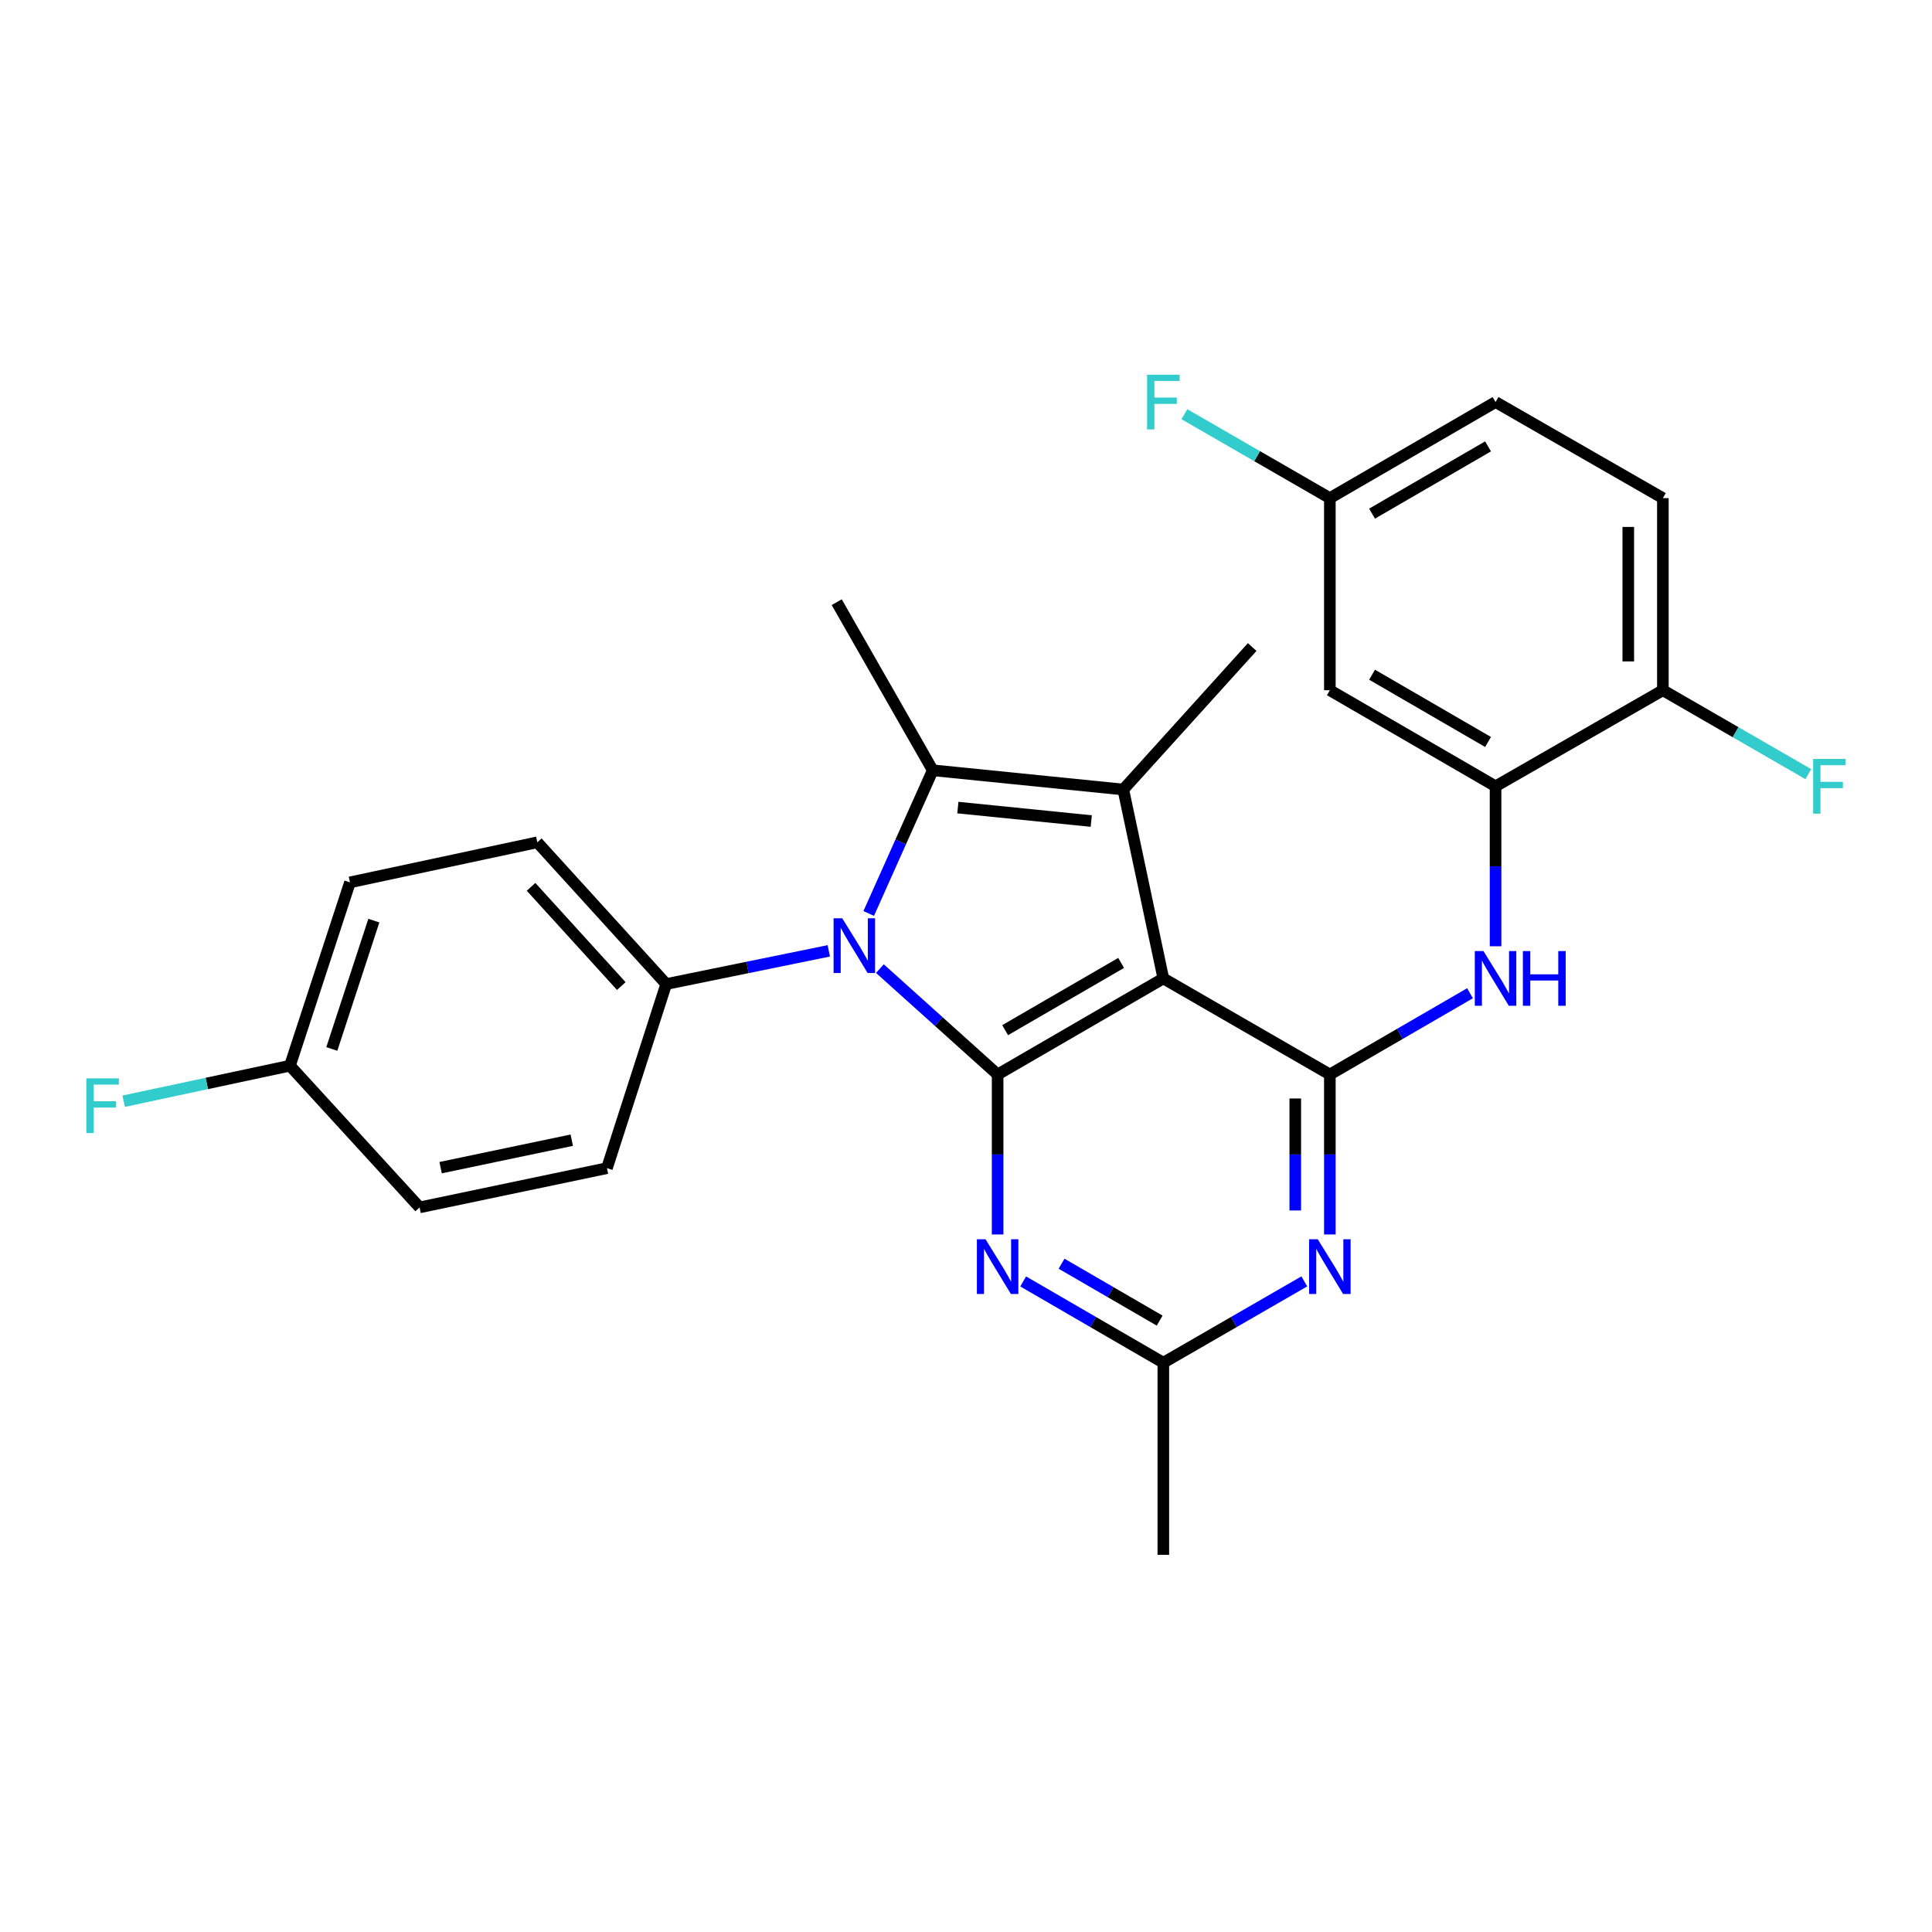 <?xml version='1.0' encoding='iso-8859-1'?>
<svg version='1.1' baseProfile='full'
              xmlns='http://www.w3.org/2000/svg'
                      xmlns:rdkit='http://www.rdkit.org/xml'
                      xmlns:xlink='http://www.w3.org/1999/xlink'
                  xml:space='preserve'
width='1000px' height='1000px' viewBox='0 0 1000 1000'>
<!-- END OF HEADER -->
<rect style='opacity:1.0;fill:#FFFFFF;stroke:none' width='1000' height='1000' x='0' y='0'> </rect>
<path class='bond-0' d='M 516.371,556.156 L 602.138,506.435' style='fill:none;fill-rule:evenodd;stroke:#000000;stroke-width:6px;stroke-linecap:butt;stroke-linejoin:miter;stroke-opacity:1' />
<path class='bond-0' d='M 520.257,533.209 L 580.293,498.404' style='fill:none;fill-rule:evenodd;stroke:#000000;stroke-width:6px;stroke-linecap:butt;stroke-linejoin:miter;stroke-opacity:1' />
<path class='bond-1' d='M 516.371,556.156 L 485.904,528.756' style='fill:none;fill-rule:evenodd;stroke:#000000;stroke-width:6px;stroke-linecap:butt;stroke-linejoin:miter;stroke-opacity:1' />
<path class='bond-1' d='M 485.904,528.756 L 455.436,501.357' style='fill:none;fill-rule:evenodd;stroke:#0000FF;stroke-width:6px;stroke-linecap:butt;stroke-linejoin:miter;stroke-opacity:1' />
<path class='bond-5' d='M 516.371,556.156 L 516.371,597.559' style='fill:none;fill-rule:evenodd;stroke:#000000;stroke-width:6px;stroke-linecap:butt;stroke-linejoin:miter;stroke-opacity:1' />
<path class='bond-5' d='M 516.371,597.559 L 516.371,638.961' style='fill:none;fill-rule:evenodd;stroke:#0000FF;stroke-width:6px;stroke-linecap:butt;stroke-linejoin:miter;stroke-opacity:1' />
<path class='bond-3' d='M 602.138,506.435 L 581.42,408.653' style='fill:none;fill-rule:evenodd;stroke:#000000;stroke-width:6px;stroke-linecap:butt;stroke-linejoin:miter;stroke-opacity:1' />
<path class='bond-4' d='M 602.138,506.435 L 688.331,556.156' style='fill:none;fill-rule:evenodd;stroke:#000000;stroke-width:6px;stroke-linecap:butt;stroke-linejoin:miter;stroke-opacity:1' />
<path class='bond-2' d='M 449.647,472.811 L 466.22,435.754' style='fill:none;fill-rule:evenodd;stroke:#0000FF;stroke-width:6px;stroke-linecap:butt;stroke-linejoin:miter;stroke-opacity:1' />
<path class='bond-2' d='M 466.22,435.754 L 482.793,398.697' style='fill:none;fill-rule:evenodd;stroke:#000000;stroke-width:6px;stroke-linecap:butt;stroke-linejoin:miter;stroke-opacity:1' />
<path class='bond-10' d='M 428.978,492.157 L 386.904,500.748' style='fill:none;fill-rule:evenodd;stroke:#0000FF;stroke-width:6px;stroke-linecap:butt;stroke-linejoin:miter;stroke-opacity:1' />
<path class='bond-10' d='M 386.904,500.748 L 344.829,509.339' style='fill:none;fill-rule:evenodd;stroke:#000000;stroke-width:6px;stroke-linecap:butt;stroke-linejoin:miter;stroke-opacity:1' />
<path class='bond-17' d='M 482.793,398.697 L 433.082,311.688' style='fill:none;fill-rule:evenodd;stroke:#000000;stroke-width:6px;stroke-linecap:butt;stroke-linejoin:miter;stroke-opacity:1' />
<path class='bond-27' d='M 482.793,398.697 L 581.42,408.653' style='fill:none;fill-rule:evenodd;stroke:#000000;stroke-width:6px;stroke-linecap:butt;stroke-linejoin:miter;stroke-opacity:1' />
<path class='bond-27' d='M 495.789,418.003 L 564.828,424.973' style='fill:none;fill-rule:evenodd;stroke:#000000;stroke-width:6px;stroke-linecap:butt;stroke-linejoin:miter;stroke-opacity:1' />
<path class='bond-18' d='M 581.42,408.653 L 648.139,334.902' style='fill:none;fill-rule:evenodd;stroke:#000000;stroke-width:6px;stroke-linecap:butt;stroke-linejoin:miter;stroke-opacity:1' />
<path class='bond-7' d='M 688.331,556.156 L 724.605,535.127' style='fill:none;fill-rule:evenodd;stroke:#000000;stroke-width:6px;stroke-linecap:butt;stroke-linejoin:miter;stroke-opacity:1' />
<path class='bond-7' d='M 724.605,535.127 L 760.879,514.098' style='fill:none;fill-rule:evenodd;stroke:#0000FF;stroke-width:6px;stroke-linecap:butt;stroke-linejoin:miter;stroke-opacity:1' />
<path class='bond-28' d='M 688.331,556.156 L 688.331,597.559' style='fill:none;fill-rule:evenodd;stroke:#000000;stroke-width:6px;stroke-linecap:butt;stroke-linejoin:miter;stroke-opacity:1' />
<path class='bond-28' d='M 688.331,597.559 L 688.331,638.961' style='fill:none;fill-rule:evenodd;stroke:#0000FF;stroke-width:6px;stroke-linecap:butt;stroke-linejoin:miter;stroke-opacity:1' />
<path class='bond-28' d='M 670.428,568.577 L 670.428,597.559' style='fill:none;fill-rule:evenodd;stroke:#000000;stroke-width:6px;stroke-linecap:butt;stroke-linejoin:miter;stroke-opacity:1' />
<path class='bond-28' d='M 670.428,597.559 L 670.428,626.541' style='fill:none;fill-rule:evenodd;stroke:#0000FF;stroke-width:6px;stroke-linecap:butt;stroke-linejoin:miter;stroke-opacity:1' />
<path class='bond-8' d='M 529.59,663.272 L 565.864,684.306' style='fill:none;fill-rule:evenodd;stroke:#0000FF;stroke-width:6px;stroke-linecap:butt;stroke-linejoin:miter;stroke-opacity:1' />
<path class='bond-8' d='M 565.864,684.306 L 602.138,705.339' style='fill:none;fill-rule:evenodd;stroke:#000000;stroke-width:6px;stroke-linecap:butt;stroke-linejoin:miter;stroke-opacity:1' />
<path class='bond-8' d='M 549.453,654.095 L 574.844,668.818' style='fill:none;fill-rule:evenodd;stroke:#0000FF;stroke-width:6px;stroke-linecap:butt;stroke-linejoin:miter;stroke-opacity:1' />
<path class='bond-8' d='M 574.844,668.818 L 600.236,683.541' style='fill:none;fill-rule:evenodd;stroke:#000000;stroke-width:6px;stroke-linecap:butt;stroke-linejoin:miter;stroke-opacity:1' />
<path class='bond-6' d='M 675.104,663.24 L 638.621,684.289' style='fill:none;fill-rule:evenodd;stroke:#0000FF;stroke-width:6px;stroke-linecap:butt;stroke-linejoin:miter;stroke-opacity:1' />
<path class='bond-6' d='M 638.621,684.289 L 602.138,705.339' style='fill:none;fill-rule:evenodd;stroke:#000000;stroke-width:6px;stroke-linecap:butt;stroke-linejoin:miter;stroke-opacity:1' />
<path class='bond-9' d='M 774.098,489.789 L 774.098,448.39' style='fill:none;fill-rule:evenodd;stroke:#0000FF;stroke-width:6px;stroke-linecap:butt;stroke-linejoin:miter;stroke-opacity:1' />
<path class='bond-9' d='M 774.098,448.39 L 774.098,406.992' style='fill:none;fill-rule:evenodd;stroke:#000000;stroke-width:6px;stroke-linecap:butt;stroke-linejoin:miter;stroke-opacity:1' />
<path class='bond-26' d='M 602.138,705.339 L 602.138,804.771' style='fill:none;fill-rule:evenodd;stroke:#000000;stroke-width:6px;stroke-linecap:butt;stroke-linejoin:miter;stroke-opacity:1' />
<path class='bond-11' d='M 774.098,406.992 L 688.331,357.261' style='fill:none;fill-rule:evenodd;stroke:#000000;stroke-width:6px;stroke-linecap:butt;stroke-linejoin:miter;stroke-opacity:1' />
<path class='bond-11' d='M 770.213,384.045 L 710.177,349.233' style='fill:none;fill-rule:evenodd;stroke:#000000;stroke-width:6px;stroke-linecap:butt;stroke-linejoin:miter;stroke-opacity:1' />
<path class='bond-12' d='M 774.098,406.992 L 860.699,357.261' style='fill:none;fill-rule:evenodd;stroke:#000000;stroke-width:6px;stroke-linecap:butt;stroke-linejoin:miter;stroke-opacity:1' />
<path class='bond-13' d='M 344.829,509.339 L 278.11,435.976' style='fill:none;fill-rule:evenodd;stroke:#000000;stroke-width:6px;stroke-linecap:butt;stroke-linejoin:miter;stroke-opacity:1' />
<path class='bond-13' d='M 321.576,510.38 L 274.873,459.026' style='fill:none;fill-rule:evenodd;stroke:#000000;stroke-width:6px;stroke-linecap:butt;stroke-linejoin:miter;stroke-opacity:1' />
<path class='bond-14' d='M 344.829,509.339 L 314.155,604.633' style='fill:none;fill-rule:evenodd;stroke:#000000;stroke-width:6px;stroke-linecap:butt;stroke-linejoin:miter;stroke-opacity:1' />
<path class='bond-16' d='M 688.331,357.261 L 688.331,257.829' style='fill:none;fill-rule:evenodd;stroke:#000000;stroke-width:6px;stroke-linecap:butt;stroke-linejoin:miter;stroke-opacity:1' />
<path class='bond-15' d='M 860.699,357.261 L 860.699,257.829' style='fill:none;fill-rule:evenodd;stroke:#000000;stroke-width:6px;stroke-linecap:butt;stroke-linejoin:miter;stroke-opacity:1' />
<path class='bond-15' d='M 842.796,342.347 L 842.796,272.744' style='fill:none;fill-rule:evenodd;stroke:#000000;stroke-width:6px;stroke-linecap:butt;stroke-linejoin:miter;stroke-opacity:1' />
<path class='bond-20' d='M 860.699,357.261 L 898.342,378.98' style='fill:none;fill-rule:evenodd;stroke:#000000;stroke-width:6px;stroke-linecap:butt;stroke-linejoin:miter;stroke-opacity:1' />
<path class='bond-20' d='M 898.342,378.98 L 935.985,400.699' style='fill:none;fill-rule:evenodd;stroke:#33CCCC;stroke-width:6px;stroke-linecap:butt;stroke-linejoin:miter;stroke-opacity:1' />
<path class='bond-23' d='M 278.11,435.976 L 181.144,456.713' style='fill:none;fill-rule:evenodd;stroke:#000000;stroke-width:6px;stroke-linecap:butt;stroke-linejoin:miter;stroke-opacity:1' />
<path class='bond-22' d='M 314.155,604.633 L 217.19,624.944' style='fill:none;fill-rule:evenodd;stroke:#000000;stroke-width:6px;stroke-linecap:butt;stroke-linejoin:miter;stroke-opacity:1' />
<path class='bond-22' d='M 295.94,590.157 L 228.064,604.374' style='fill:none;fill-rule:evenodd;stroke:#000000;stroke-width:6px;stroke-linecap:butt;stroke-linejoin:miter;stroke-opacity:1' />
<path class='bond-21' d='M 860.699,257.829 L 774.098,208.098' style='fill:none;fill-rule:evenodd;stroke:#000000;stroke-width:6px;stroke-linecap:butt;stroke-linejoin:miter;stroke-opacity:1' />
<path class='bond-24' d='M 688.331,257.829 L 650.688,236.11' style='fill:none;fill-rule:evenodd;stroke:#000000;stroke-width:6px;stroke-linecap:butt;stroke-linejoin:miter;stroke-opacity:1' />
<path class='bond-24' d='M 650.688,236.11 L 613.045,214.392' style='fill:none;fill-rule:evenodd;stroke:#33CCCC;stroke-width:6px;stroke-linecap:butt;stroke-linejoin:miter;stroke-opacity:1' />
<path class='bond-30' d='M 688.331,257.829 L 774.098,208.098' style='fill:none;fill-rule:evenodd;stroke:#000000;stroke-width:6px;stroke-linecap:butt;stroke-linejoin:miter;stroke-opacity:1' />
<path class='bond-30' d='M 710.177,265.857 L 770.213,231.046' style='fill:none;fill-rule:evenodd;stroke:#000000;stroke-width:6px;stroke-linecap:butt;stroke-linejoin:miter;stroke-opacity:1' />
<path class='bond-19' d='M 150.073,551.6 L 217.19,624.944' style='fill:none;fill-rule:evenodd;stroke:#000000;stroke-width:6px;stroke-linecap:butt;stroke-linejoin:miter;stroke-opacity:1' />
<path class='bond-25' d='M 150.073,551.6 L 107.039,560.795' style='fill:none;fill-rule:evenodd;stroke:#000000;stroke-width:6px;stroke-linecap:butt;stroke-linejoin:miter;stroke-opacity:1' />
<path class='bond-25' d='M 107.039,560.795 L 64.006,569.99' style='fill:none;fill-rule:evenodd;stroke:#33CCCC;stroke-width:6px;stroke-linecap:butt;stroke-linejoin:miter;stroke-opacity:1' />
<path class='bond-29' d='M 150.073,551.6 L 181.144,456.713' style='fill:none;fill-rule:evenodd;stroke:#000000;stroke-width:6px;stroke-linecap:butt;stroke-linejoin:miter;stroke-opacity:1' />
<path class='bond-29' d='M 171.747,542.939 L 193.498,476.518' style='fill:none;fill-rule:evenodd;stroke:#000000;stroke-width:6px;stroke-linecap:butt;stroke-linejoin:miter;stroke-opacity:1' />
<path  class='atom-2' d='M 435.943 475.296
L 445.223 490.296
Q 446.143 491.776, 447.623 494.456
Q 449.103 497.136, 449.183 497.296
L 449.183 475.296
L 452.943 475.296
L 452.943 503.616
L 449.063 503.616
L 439.103 487.216
Q 437.943 485.296, 436.703 483.096
Q 435.503 480.896, 435.143 480.216
L 435.143 503.616
L 431.463 503.616
L 431.463 475.296
L 435.943 475.296
' fill='#0000FF'/>
<path  class='atom-6' d='M 510.111 641.448
L 519.391 656.448
Q 520.311 657.928, 521.791 660.608
Q 523.271 663.288, 523.351 663.448
L 523.351 641.448
L 527.111 641.448
L 527.111 669.768
L 523.231 669.768
L 513.271 653.368
Q 512.111 651.448, 510.871 649.248
Q 509.671 647.048, 509.311 646.368
L 509.311 669.768
L 505.631 669.768
L 505.631 641.448
L 510.111 641.448
' fill='#0000FF'/>
<path  class='atom-7' d='M 682.071 641.448
L 691.351 656.448
Q 692.271 657.928, 693.751 660.608
Q 695.231 663.288, 695.311 663.448
L 695.311 641.448
L 699.071 641.448
L 699.071 669.768
L 695.191 669.768
L 685.231 653.368
Q 684.071 651.448, 682.831 649.248
Q 681.631 647.048, 681.271 646.368
L 681.271 669.768
L 677.591 669.768
L 677.591 641.448
L 682.071 641.448
' fill='#0000FF'/>
<path  class='atom-8' d='M 767.838 492.275
L 777.118 507.275
Q 778.038 508.755, 779.518 511.435
Q 780.998 514.115, 781.078 514.275
L 781.078 492.275
L 784.838 492.275
L 784.838 520.595
L 780.958 520.595
L 770.998 504.195
Q 769.838 502.275, 768.598 500.075
Q 767.398 497.875, 767.038 497.195
L 767.038 520.595
L 763.358 520.595
L 763.358 492.275
L 767.838 492.275
' fill='#0000FF'/>
<path  class='atom-8' d='M 788.238 492.275
L 792.078 492.275
L 792.078 504.315
L 806.558 504.315
L 806.558 492.275
L 810.398 492.275
L 810.398 520.595
L 806.558 520.595
L 806.558 507.515
L 792.078 507.515
L 792.078 520.595
L 788.238 520.595
L 788.238 492.275
' fill='#0000FF'/>
<path  class='atom-21' d='M 938.473 392.832
L 955.313 392.832
L 955.313 396.072
L 942.273 396.072
L 942.273 404.672
L 953.873 404.672
L 953.873 407.952
L 942.273 407.952
L 942.273 421.152
L 938.473 421.152
L 938.473 392.832
' fill='#33CCCC'/>
<path  class='atom-25' d='M 593.718 193.938
L 610.558 193.938
L 610.558 197.178
L 597.518 197.178
L 597.518 205.778
L 609.118 205.778
L 609.118 209.058
L 597.518 209.058
L 597.518 222.258
L 593.718 222.258
L 593.718 193.938
' fill='#33CCCC'/>
<path  class='atom-26' d='M 44.687 558.158
L 61.527 558.158
L 61.527 561.398
L 48.487 561.398
L 48.487 569.998
L 60.087 569.998
L 60.087 573.278
L 48.487 573.278
L 48.487 586.478
L 44.687 586.478
L 44.687 558.158
' fill='#33CCCC'/>
</svg>
